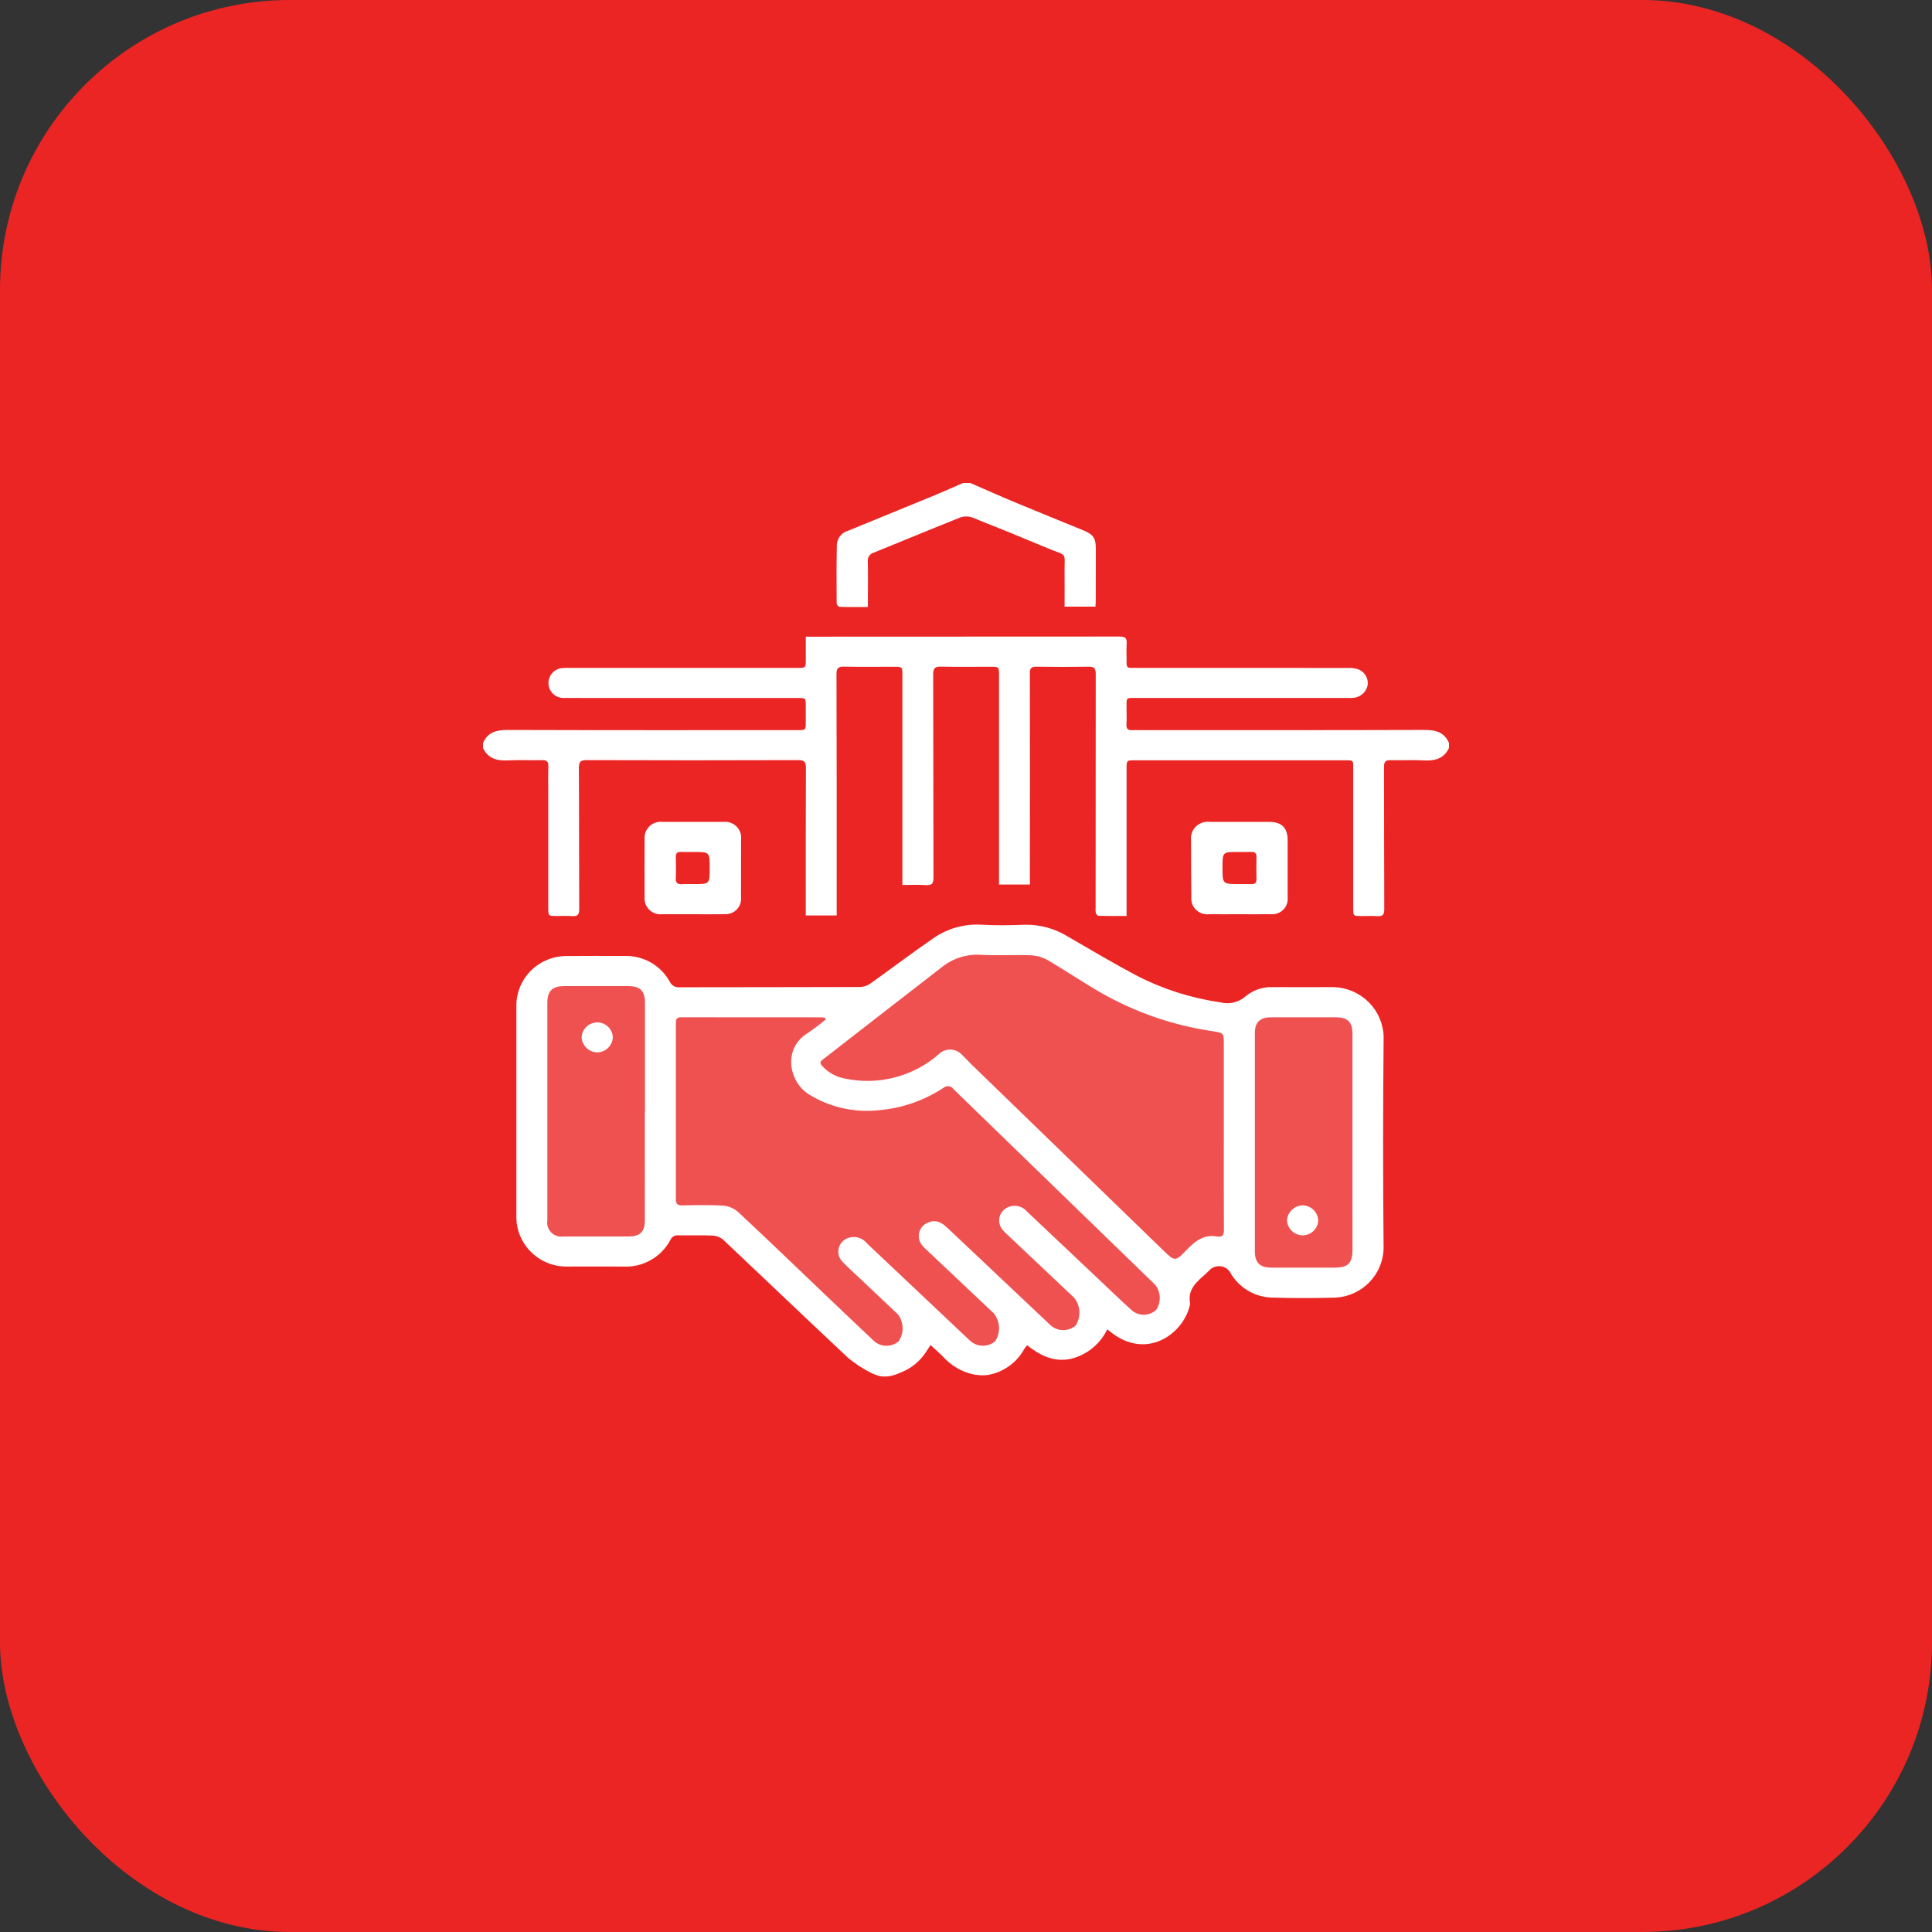 <svg width="80" height="80" viewBox="0 0 80 80" fill="none" xmlns="http://www.w3.org/2000/svg">
<rect x="0" y="0" width="80" height="80" fill="#333333" stroke="none"/>
<rect width="80" height="80" rx="12" fill="#EB2524"/>
<g clip-path="url(#clip0_6_2309)">
<path d="M36.449 56.985C36.32 56.953 36.195 56.908 36.075 56.851C35.742 56.682 35.428 56.479 35.138 56.244C33.4 54.618 31.682 52.97 29.949 51.337C29.826 51.233 29.672 51.171 29.51 51.163C29.034 51.141 28.556 51.16 28.079 51.152C28.013 51.146 27.948 51.161 27.891 51.194C27.834 51.227 27.79 51.277 27.763 51.336C27.579 51.686 27.299 51.976 26.954 52.173C26.61 52.37 26.216 52.465 25.818 52.447C25.04 52.438 24.261 52.447 23.482 52.445C23.203 52.449 22.927 52.397 22.669 52.292C22.411 52.187 22.177 52.032 21.981 51.836C21.785 51.64 21.631 51.407 21.528 51.151C21.425 50.895 21.376 50.62 21.382 50.345V41.685C21.376 41.411 21.425 41.139 21.527 40.885C21.629 40.63 21.781 40.398 21.974 40.203C22.168 40.008 22.399 39.852 22.654 39.747C22.909 39.641 23.183 39.587 23.46 39.587C24.264 39.579 25.067 39.584 25.871 39.585C26.252 39.575 26.628 39.67 26.958 39.859C27.287 40.049 27.557 40.325 27.738 40.657C27.773 40.73 27.829 40.791 27.9 40.831C27.971 40.871 28.053 40.888 28.134 40.881C30.629 40.875 33.124 40.879 35.62 40.87C35.774 40.863 35.923 40.812 36.048 40.722C36.921 40.102 37.773 39.45 38.657 38.845C39.239 38.441 39.943 38.246 40.653 38.291C41.246 38.323 41.842 38.318 42.436 38.291C43.076 38.28 43.705 38.456 44.245 38.797C45.18 39.337 46.108 39.891 47.062 40.395C48.141 40.953 49.307 41.327 50.511 41.5C50.692 41.551 50.883 41.556 51.066 41.516C51.25 41.475 51.42 41.39 51.562 41.268C51.885 40.994 52.302 40.853 52.727 40.875C53.564 40.875 54.402 40.88 55.239 40.875C55.78 40.895 56.294 41.118 56.676 41.498C57.057 41.879 57.278 42.389 57.294 42.925C57.264 45.853 57.264 48.782 57.292 51.71C57.276 52.23 57.064 52.725 56.699 53.099C56.333 53.473 55.84 53.699 55.316 53.732C54.428 53.755 53.54 53.758 52.653 53.73C52.297 53.718 51.952 53.613 51.649 53.427C51.347 53.242 51.099 52.981 50.93 52.671C50.888 52.608 50.833 52.554 50.768 52.513C50.703 52.472 50.63 52.445 50.554 52.434C50.477 52.424 50.4 52.429 50.326 52.45C50.252 52.471 50.183 52.507 50.124 52.556C50.062 52.613 50.006 52.675 49.944 52.731C49.57 53.065 49.158 53.379 49.283 53.978C49.059 55.178 47.554 56.322 46.065 55.213C45.999 55.165 45.936 55.113 45.848 55.045C45.705 55.346 45.496 55.612 45.236 55.823C44.977 56.034 44.672 56.185 44.346 56.265C43.645 56.419 43.074 56.13 42.531 55.706C42.487 55.757 42.445 55.811 42.407 55.867C42.268 56.12 42.077 56.342 41.848 56.519C41.619 56.696 41.355 56.825 41.074 56.898C40.955 56.931 40.831 56.948 40.707 56.948C40.568 56.949 40.429 56.935 40.293 56.908C39.815 56.8 39.383 56.548 39.057 56.186C38.897 56.021 38.721 55.87 38.532 55.694C38.461 55.802 38.412 55.877 38.364 55.953C38.109 56.359 37.727 56.672 37.275 56.842C37.138 56.907 36.992 56.953 36.843 56.982C36.713 57.004 36.58 57.005 36.449 56.985ZM34.192 42.212L34.167 42.148C34.121 42.137 34.074 42.13 34.027 42.126C32.084 42.126 30.142 42.126 28.199 42.123C28.006 42.123 27.986 42.217 27.986 42.374C27.988 44.799 27.988 47.224 27.986 49.649C27.986 49.842 28.039 49.916 28.241 49.913C28.801 49.901 29.365 49.886 29.924 49.921C30.154 49.936 30.374 50.024 30.55 50.173C31.801 51.338 33.03 52.526 34.269 53.705C34.912 54.318 35.554 54.933 36.203 55.539C36.342 55.66 36.521 55.726 36.706 55.727C36.891 55.727 37.07 55.661 37.21 55.542C37.321 55.377 37.378 55.183 37.374 54.985C37.371 54.787 37.306 54.595 37.19 54.434C36.692 53.961 36.193 53.488 35.692 53.017C35.425 52.763 35.145 52.52 34.892 52.253C34.818 52.181 34.764 52.09 34.736 51.991C34.707 51.892 34.705 51.787 34.73 51.687C34.754 51.586 34.805 51.494 34.876 51.419C34.947 51.343 35.037 51.287 35.136 51.256C35.272 51.211 35.419 51.209 35.557 51.251C35.694 51.293 35.815 51.376 35.902 51.489C37.315 52.824 38.729 54.159 40.144 55.494C40.283 55.633 40.47 55.715 40.667 55.723C40.864 55.731 41.058 55.666 41.209 55.539C41.321 55.366 41.376 55.162 41.367 54.956C41.358 54.75 41.284 54.552 41.157 54.389C40.248 53.53 39.34 52.672 38.431 51.815C38.343 51.738 38.26 51.655 38.183 51.566C38.122 51.493 38.08 51.407 38.059 51.315C38.038 51.223 38.039 51.127 38.062 51.035C38.086 50.944 38.131 50.859 38.193 50.788C38.256 50.716 38.335 50.66 38.423 50.625C38.756 50.48 39.001 50.627 39.234 50.847C40.647 52.184 42.061 53.519 43.476 54.852C43.616 54.99 43.804 55.071 44.001 55.077C44.199 55.084 44.392 55.017 44.541 54.888C44.651 54.714 44.705 54.51 44.694 54.304C44.684 54.099 44.609 53.901 44.481 53.739C43.58 52.887 42.678 52.035 41.775 51.184C41.687 51.106 41.603 51.024 41.525 50.936C41.458 50.861 41.41 50.77 41.388 50.671C41.365 50.573 41.367 50.471 41.395 50.373C41.423 50.276 41.475 50.188 41.547 50.116C41.618 50.044 41.707 49.991 41.804 49.962C41.933 49.92 42.071 49.918 42.201 49.956C42.331 49.993 42.446 50.069 42.532 50.173L45.548 53.022C45.993 53.442 46.433 53.868 46.888 54.277C47.029 54.389 47.207 54.447 47.388 54.44C47.569 54.433 47.741 54.362 47.874 54.24C47.977 54.085 48.029 53.902 48.023 53.716C48.016 53.53 47.95 53.351 47.836 53.203C45.05 50.501 42.264 47.797 39.478 45.095C39.456 45.063 39.428 45.036 39.394 45.016C39.361 44.996 39.324 44.983 39.285 44.978C39.246 44.973 39.207 44.977 39.17 44.988C39.133 44.999 39.098 45.018 39.069 45.043C38.27 45.571 37.349 45.89 36.392 45.971C35.376 46.083 34.351 45.85 33.486 45.311C32.659 44.785 32.408 43.417 33.437 42.784C33.698 42.606 33.95 42.416 34.192 42.212ZM50.676 46.987V43.262C50.676 42.766 50.676 42.77 50.188 42.696C48.568 42.457 47.009 41.918 45.59 41.108C44.836 40.675 44.115 40.182 43.362 39.745C43.144 39.627 42.901 39.562 42.653 39.555C41.975 39.53 41.295 39.577 40.619 39.537C40.036 39.498 39.459 39.679 39.006 40.044C37.354 41.317 35.711 42.603 34.063 43.88C33.946 43.971 33.95 44.037 34.048 44.142C34.298 44.416 34.633 44.599 35 44.664C35.676 44.805 36.375 44.788 37.043 44.616C37.711 44.444 38.33 44.121 38.85 43.672C38.916 43.603 38.995 43.548 39.083 43.512C39.171 43.475 39.266 43.458 39.361 43.461C39.457 43.464 39.551 43.486 39.636 43.528C39.722 43.57 39.798 43.629 39.859 43.702C39.992 43.828 40.115 43.966 40.248 44.095C42.883 46.651 45.519 49.207 48.155 51.762C48.646 52.237 48.66 52.252 49.134 51.758C49.487 51.389 49.852 51.104 50.399 51.2C50.623 51.239 50.682 51.132 50.68 50.916C50.672 49.607 50.676 48.298 50.676 46.987ZM26.701 46.04H26.707V41.535C26.707 41.027 26.512 40.834 26.011 40.833C25.132 40.831 24.253 40.831 23.374 40.833C22.871 40.833 22.665 41.028 22.665 41.528C22.662 44.531 22.662 47.533 22.665 50.536C22.65 50.626 22.657 50.718 22.685 50.805C22.713 50.892 22.762 50.97 22.826 51.035C22.891 51.099 22.97 51.148 23.058 51.177C23.145 51.205 23.238 51.213 23.329 51.199C24.233 51.202 25.137 51.202 26.041 51.199C26.502 51.199 26.701 51.003 26.702 50.545C26.703 49.044 26.703 47.542 26.701 46.041L26.701 46.04ZM56.002 47.309C56.002 45.807 56.004 44.306 56.002 42.804C56.002 42.315 55.802 42.125 55.31 42.124C54.414 42.123 53.519 42.123 52.623 42.124C52.182 42.124 51.962 42.331 51.962 42.762C51.959 45.782 51.959 48.801 51.962 51.821C51.962 52.29 52.172 52.489 52.645 52.49C53.516 52.493 54.386 52.493 55.256 52.49C55.824 52.49 56.003 52.311 56.003 51.737C56.004 50.262 56.004 48.786 56.002 47.31L56.002 47.309ZM20 30.77C20.194 30.313 20.556 30.225 21.02 30.226C25.02 30.239 29.019 30.234 33.018 30.234C33.365 30.234 33.365 30.234 33.365 29.893V29.238C33.365 28.903 33.365 28.902 33.038 28.902H26.449C25.436 28.902 24.42 28.906 23.406 28.9C23.321 28.909 23.236 28.901 23.155 28.877C23.074 28.852 22.998 28.812 22.933 28.758C22.869 28.703 22.816 28.637 22.777 28.562C22.739 28.487 22.716 28.405 22.711 28.322C22.706 28.238 22.718 28.154 22.746 28.075C22.774 27.996 22.818 27.923 22.876 27.861C22.933 27.799 23.003 27.75 23.08 27.715C23.157 27.681 23.241 27.662 23.326 27.66C23.418 27.653 23.51 27.652 23.602 27.657H33.008C33.366 27.657 33.366 27.657 33.366 27.301V26.363H33.657C37.891 26.363 42.125 26.361 46.359 26.358C46.592 26.358 46.669 26.422 46.653 26.654C46.633 26.921 46.655 27.191 46.648 27.459C46.645 27.598 46.693 27.665 46.835 27.656C46.91 27.652 46.986 27.656 47.061 27.656C49.979 27.656 52.896 27.657 55.814 27.658C55.939 27.652 56.064 27.665 56.186 27.696C56.325 27.735 56.447 27.821 56.529 27.939C56.611 28.057 56.649 28.2 56.636 28.343C56.615 28.488 56.544 28.622 56.436 28.723C56.328 28.823 56.188 28.885 56.04 28.897C55.949 28.905 55.856 28.901 55.764 28.901H47.061C46.603 28.901 46.65 28.864 46.647 29.326C46.647 29.544 46.659 29.764 46.644 29.981C46.629 30.188 46.715 30.254 46.907 30.233C46.982 30.229 47.057 30.229 47.133 30.233C51.082 30.233 55.031 30.238 58.98 30.225C59.443 30.224 59.806 30.311 60 30.769V30.971C59.784 31.43 59.399 31.513 58.936 31.486C58.485 31.46 58.029 31.49 57.578 31.477C57.365 31.47 57.309 31.55 57.31 31.754C57.316 33.718 57.31 35.682 57.32 37.645C57.321 37.889 57.243 37.951 57.02 37.936C56.812 37.92 56.602 37.932 56.392 37.932C56.033 37.932 56.033 37.932 56.033 37.585V31.92C56.033 31.45 56.086 31.482 55.606 31.482H47.003C46.648 31.482 46.649 31.482 46.649 31.84V37.929C46.241 37.929 45.866 37.933 45.491 37.923C45.449 37.923 45.389 37.851 45.374 37.801C45.362 37.727 45.359 37.651 45.367 37.576C45.367 34.353 45.369 31.131 45.372 27.908C45.372 27.678 45.308 27.602 45.075 27.607C44.355 27.619 43.633 27.618 42.912 27.607C42.702 27.604 42.644 27.673 42.645 27.881C42.65 30.701 42.65 33.52 42.645 36.34V36.627H41.367V27.963C41.367 27.61 41.367 27.61 41.006 27.609C40.327 27.609 39.648 27.619 38.968 27.604C38.721 27.599 38.64 27.661 38.641 27.924C38.651 30.727 38.643 33.531 38.653 36.333C38.653 36.597 38.582 36.667 38.33 36.65C38.023 36.628 37.713 36.645 37.366 36.645V27.968C37.366 27.61 37.366 27.609 37.009 27.609C36.322 27.609 35.634 27.619 34.946 27.604C34.702 27.599 34.636 27.677 34.637 27.918C34.646 31.065 34.648 34.212 34.645 37.359V37.907H33.365V37.646C33.365 35.699 33.362 33.752 33.371 31.805C33.371 31.559 33.316 31.473 33.052 31.474C30.134 31.484 27.216 31.484 24.298 31.474C24.045 31.474 23.969 31.54 23.97 31.798C23.982 33.745 23.974 35.692 23.984 37.639C23.984 37.87 23.922 37.953 23.691 37.934C23.483 37.916 23.272 37.93 23.062 37.93C22.703 37.93 22.702 37.93 22.702 37.581V32.746C22.702 32.411 22.694 32.075 22.706 31.739C22.712 31.546 22.65 31.471 22.448 31.475C21.988 31.488 21.525 31.459 21.065 31.485C20.605 31.511 20.216 31.43 20 30.971V30.77ZM40.178 20C40.805 20.272 41.429 20.551 42.06 20.814C42.989 21.201 43.922 21.576 44.853 21.959C45.28 22.134 45.376 22.278 45.376 22.743C45.376 23.439 45.375 24.136 45.373 24.832C45.373 24.923 45.365 25.013 45.36 25.12H44.082C44.082 24.643 44.087 24.176 44.082 23.709C44.071 22.817 44.221 23.053 43.41 22.713C42.366 22.275 41.317 21.847 40.264 21.43C40.101 21.372 39.924 21.371 39.761 21.428C38.566 21.903 37.381 22.399 36.188 22.881C36.107 22.902 36.037 22.951 35.99 23.02C35.943 23.088 35.923 23.171 35.934 23.253C35.948 23.773 35.937 24.293 35.937 24.813V25.135C35.523 25.135 35.144 25.14 34.765 25.128C34.722 25.128 34.645 25.036 34.644 24.986C34.639 24.173 34.635 23.358 34.652 22.545C34.661 22.413 34.712 22.288 34.796 22.186C34.88 22.084 34.994 22.01 35.123 21.975C36.321 21.487 37.518 20.997 38.714 20.504C39.104 20.343 39.488 20.168 39.874 20L40.178 20Z" fill="white"/>
<path d="M28.688 37.856C28.264 37.856 27.841 37.859 27.417 37.856C27.319 37.866 27.22 37.854 27.128 37.822C27.035 37.789 26.951 37.736 26.881 37.668C26.812 37.599 26.759 37.515 26.726 37.424C26.693 37.332 26.681 37.234 26.692 37.137C26.688 36.341 26.688 35.544 26.692 34.748C26.683 34.651 26.695 34.554 26.729 34.462C26.763 34.371 26.817 34.288 26.887 34.219C26.957 34.151 27.041 34.099 27.134 34.066C27.227 34.034 27.325 34.022 27.423 34.032C28.271 34.029 29.118 34.029 29.965 34.032C30.063 34.023 30.162 34.035 30.254 34.069C30.346 34.102 30.43 34.155 30.499 34.224C30.568 34.293 30.62 34.376 30.653 34.468C30.686 34.56 30.697 34.657 30.687 34.754C30.688 35.559 30.687 36.363 30.684 37.168C30.692 37.258 30.68 37.349 30.649 37.435C30.618 37.52 30.569 37.598 30.505 37.663C30.441 37.728 30.364 37.779 30.278 37.812C30.193 37.845 30.101 37.859 30.01 37.854C29.569 37.863 29.129 37.856 28.688 37.856ZM28.715 35.278C28.545 35.278 28.376 35.284 28.207 35.276C28.045 35.268 27.978 35.327 27.983 35.494C27.993 35.778 27.998 36.064 27.982 36.348C27.969 36.567 28.062 36.628 28.263 36.612C28.414 36.6 28.567 36.609 28.72 36.609C29.387 36.609 29.387 36.609 29.387 35.953C29.388 35.277 29.388 35.277 28.715 35.278H28.715ZM51.305 37.856C50.89 37.856 50.475 37.86 50.06 37.856C49.962 37.867 49.863 37.855 49.77 37.823C49.678 37.791 49.593 37.738 49.523 37.67C49.453 37.601 49.4 37.518 49.366 37.427C49.333 37.335 49.32 37.238 49.33 37.141C49.321 36.362 49.317 35.582 49.317 34.803C49.303 34.698 49.315 34.591 49.35 34.491C49.385 34.391 49.443 34.3 49.519 34.225C49.596 34.151 49.688 34.095 49.79 34.061C49.891 34.028 49.999 34.018 50.106 34.032C50.919 34.031 51.732 34.031 52.545 34.032C53.076 34.032 53.319 34.275 53.319 34.799C53.319 35.587 53.32 36.375 53.319 37.162C53.328 37.255 53.316 37.348 53.285 37.436C53.254 37.523 53.203 37.603 53.137 37.669C53.071 37.736 52.991 37.786 52.903 37.819C52.815 37.851 52.721 37.863 52.627 37.855C52.186 37.861 51.745 37.856 51.305 37.856ZM51.319 36.609C51.479 36.609 51.642 36.602 51.802 36.611C51.963 36.62 52.032 36.556 52.028 36.393C52.02 36.091 52.02 35.789 52.028 35.487C52.033 35.316 51.953 35.269 51.796 35.276C51.619 35.284 51.44 35.278 51.263 35.278C50.623 35.278 50.623 35.278 50.621 35.909C50.618 36.609 50.618 36.609 51.319 36.609ZM25.375 42.965C25.365 43.13 25.292 43.284 25.172 43.397C25.052 43.511 24.893 43.575 24.727 43.578C24.56 43.573 24.402 43.506 24.283 43.391C24.164 43.275 24.092 43.12 24.083 42.956C24.09 42.787 24.164 42.627 24.289 42.511C24.413 42.395 24.579 42.332 24.75 42.335C24.916 42.34 25.074 42.409 25.19 42.526C25.307 42.644 25.373 42.801 25.375 42.965ZM54.584 50.542C54.577 50.706 54.505 50.861 54.385 50.975C54.264 51.089 54.104 51.153 53.938 51.153C53.771 51.15 53.612 51.086 53.492 50.971C53.372 50.857 53.3 50.702 53.291 50.538C53.299 50.369 53.372 50.21 53.496 50.093C53.619 49.976 53.783 49.911 53.954 49.911C54.12 49.917 54.278 49.986 54.395 50.103C54.512 50.22 54.579 50.377 54.584 50.542Z" fill="white"/>
<path opacity="0.2" d="M26.5 40.5H22.5L22 50.5L23 52H26.5L27.5 50.5H30L37 56.5L38 55L40.5 56.5L42.5 55L43.5 55.5L45.5 54.5L47.5 55L48.5 54L49 52.5L51 51.5L52 53L55 53.5L56.5 52.5V42L52.5 41.5L50 42.5L43 39H40L36 41.5H27.5L26.5 40.5Z" fill="white"/>
</g>
<defs>
<clipPath id="clip0_6_2309">
<rect width="40" height="37" fill="white" transform="translate(20 20)"/>
</clipPath>
</defs>
</svg>
